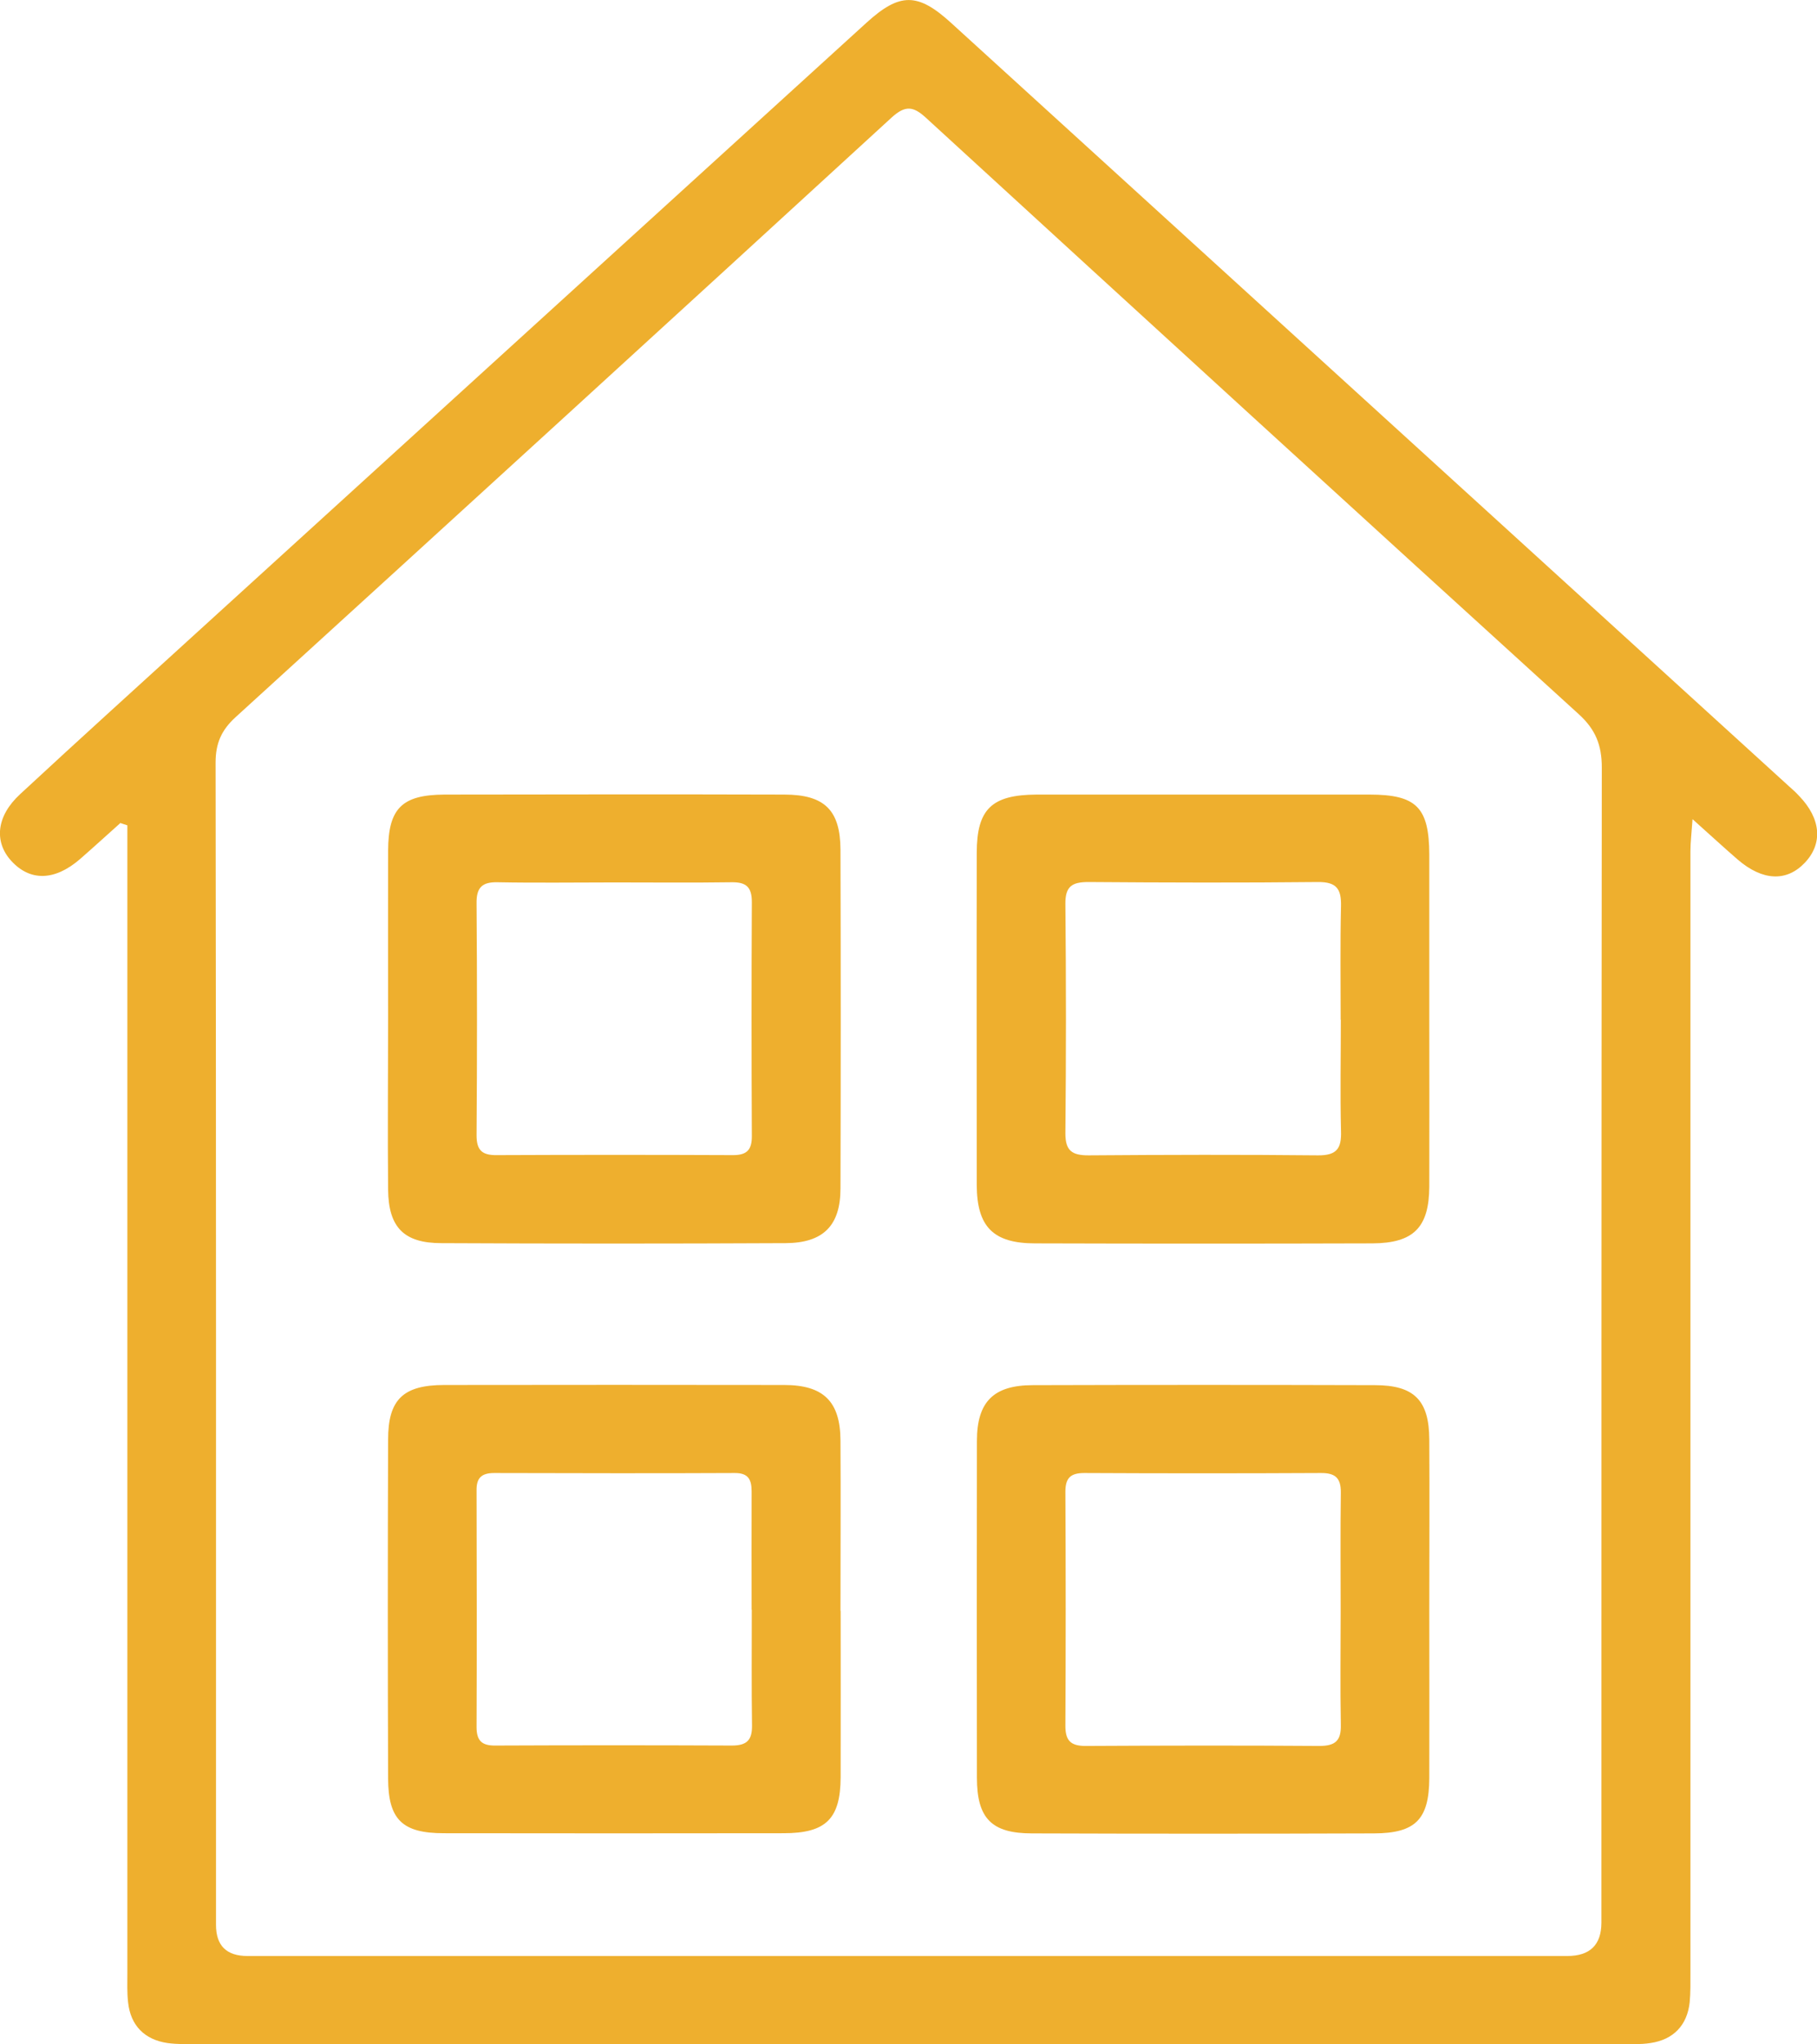 <svg xmlns="http://www.w3.org/2000/svg" width="32" height="36" viewBox="0 0 32 36" fill="none"><g clip-path="url(#clip0_47_1638)"><path d="M2.122 14.491C1.883 14.704 1.648 14.92 1.407 15.13C0.96 15.515 0.527 15.522 0.195 15.156C-0.107 14.82 -0.064 14.371 0.353 13.986C1.407 13.008 2.471 12.047 3.532 11.079C7.439 7.52 11.35 3.961 15.258 0.402C15.846 -0.133 16.161 -0.133 16.749 0.402C21.67 4.886 26.588 9.366 31.51 13.849C31.57 13.902 31.631 13.956 31.684 14.015C32.071 14.415 32.107 14.854 31.785 15.193C31.463 15.532 31.04 15.512 30.603 15.136C30.362 14.927 30.127 14.711 29.808 14.425C29.791 14.674 29.771 14.834 29.771 14.993C29.771 21.575 29.771 28.157 29.771 34.739C29.771 34.912 29.774 35.089 29.758 35.258C29.714 35.664 29.472 35.917 29.066 35.977C28.895 36.003 28.717 35.997 28.542 35.997C20.186 35.997 11.831 35.997 3.475 35.997C3.3 35.997 3.122 36 2.951 35.977C2.541 35.917 2.3 35.664 2.256 35.262C2.236 35.089 2.243 34.916 2.243 34.743C2.243 28.174 2.243 21.605 2.243 15.037C2.243 14.87 2.243 14.701 2.243 14.534C2.202 14.521 2.165 14.508 2.125 14.495L2.122 14.491ZM15.96 34.444C19.84 34.444 23.721 34.444 27.602 34.444C28.001 34.444 28.201 34.249 28.203 33.861C28.203 27.08 28.203 20.295 28.21 13.513C28.21 13.121 28.099 12.845 27.807 12.579C23.966 9.086 20.133 5.581 16.305 2.072C16.081 1.866 15.94 1.856 15.708 2.065C11.861 5.594 8.007 9.113 4.149 12.629C3.901 12.855 3.797 13.088 3.797 13.427C3.807 20.248 3.804 27.073 3.804 33.895C3.804 34.261 3.988 34.444 4.358 34.444C8.225 34.444 12.092 34.444 15.96 34.444Z" fill="#EEAF2E"></path><path d="M25.172 17.97C25.172 18.945 25.175 19.919 25.172 20.894C25.168 21.615 24.896 21.891 24.171 21.895C22.191 21.901 20.21 21.901 18.229 21.895C17.491 21.895 17.205 21.602 17.202 20.867C17.202 18.918 17.198 16.969 17.202 15.02C17.202 14.248 17.464 13.996 18.256 13.992C20.21 13.992 22.164 13.992 24.117 13.992C24.947 13.992 25.168 14.218 25.172 15.047C25.172 16.021 25.172 16.996 25.172 17.97ZM23.611 17.96C23.611 17.292 23.601 16.626 23.617 15.958C23.624 15.655 23.54 15.529 23.211 15.532C21.865 15.546 20.515 15.542 19.169 15.532C18.884 15.532 18.76 15.605 18.763 15.915C18.776 17.262 18.776 18.612 18.763 19.959C18.763 20.262 18.877 20.345 19.169 20.345C20.515 20.335 21.865 20.331 23.211 20.345C23.544 20.348 23.627 20.222 23.617 19.919C23.601 19.264 23.614 18.612 23.614 17.957L23.611 17.96Z" fill="#EEAF2E"></path><path d="M6.835 17.907C6.835 16.932 6.832 15.958 6.835 14.983C6.838 14.235 7.077 13.996 7.829 13.992C9.823 13.989 11.817 13.986 13.811 13.992C14.523 13.992 14.798 14.268 14.802 14.96C14.808 16.949 14.808 18.938 14.802 20.927C14.802 21.582 14.499 21.888 13.835 21.891C11.814 21.901 9.793 21.901 7.772 21.891C7.11 21.891 6.842 21.609 6.835 20.95C6.825 19.936 6.835 18.921 6.835 17.907ZM10.827 15.539C10.139 15.539 9.454 15.549 8.765 15.536C8.487 15.529 8.389 15.632 8.393 15.908C8.403 17.268 8.403 18.632 8.393 19.992C8.393 20.252 8.487 20.345 8.749 20.341C10.135 20.335 11.525 20.335 12.912 20.341C13.16 20.341 13.241 20.242 13.241 20.009C13.234 18.635 13.234 17.258 13.241 15.885C13.241 15.625 13.146 15.532 12.885 15.536C12.196 15.546 11.512 15.539 10.823 15.539H10.827Z" fill="#EEAF2E"></path><path d="M14.805 28.37C14.805 29.345 14.808 30.319 14.805 31.294C14.802 32.029 14.546 32.282 13.801 32.282C11.807 32.285 9.813 32.285 7.815 32.282C7.083 32.282 6.838 32.039 6.835 31.32C6.828 29.331 6.828 27.343 6.835 25.35C6.835 24.645 7.1 24.389 7.825 24.389C9.82 24.386 11.814 24.386 13.811 24.389C14.506 24.389 14.798 24.682 14.802 25.364C14.808 26.365 14.802 27.366 14.802 28.367L14.805 28.37ZM13.237 28.347C13.237 27.652 13.234 26.96 13.237 26.265C13.237 26.059 13.183 25.939 12.945 25.939C11.532 25.946 10.115 25.942 8.702 25.939C8.477 25.939 8.389 26.029 8.393 26.248C8.396 27.635 8.399 29.026 8.393 30.412C8.393 30.655 8.487 30.742 8.728 30.738C10.115 30.732 11.505 30.732 12.891 30.738C13.156 30.738 13.247 30.639 13.244 30.386C13.234 29.704 13.24 29.026 13.24 28.344L13.237 28.347Z" fill="#EEAF2E"></path><path d="M25.172 28.35C25.172 29.338 25.175 30.326 25.172 31.314C25.168 32.039 24.927 32.282 24.201 32.285C22.194 32.292 20.186 32.292 18.175 32.285C17.464 32.285 17.205 32.022 17.205 31.304C17.202 29.328 17.202 27.352 17.205 25.374C17.205 24.685 17.497 24.392 18.189 24.392C20.196 24.386 22.204 24.386 24.215 24.392C24.906 24.392 25.168 24.659 25.172 25.347C25.178 26.348 25.172 27.349 25.172 28.35ZM23.611 28.37C23.611 27.675 23.604 26.983 23.614 26.288C23.617 26.029 23.52 25.936 23.258 25.939C21.872 25.946 20.482 25.946 19.095 25.939C18.854 25.939 18.763 26.026 18.763 26.268C18.77 27.642 18.77 29.019 18.763 30.392C18.763 30.648 18.854 30.745 19.115 30.745C20.488 30.738 21.865 30.735 23.238 30.745C23.517 30.745 23.621 30.652 23.614 30.372C23.601 29.704 23.611 29.039 23.611 28.37Z" fill="#EEAF2E"></path></g><defs><clipPath id="clip0_47_1638"><rect width="32" height="36" fill="white"></rect></clipPath></defs></svg>